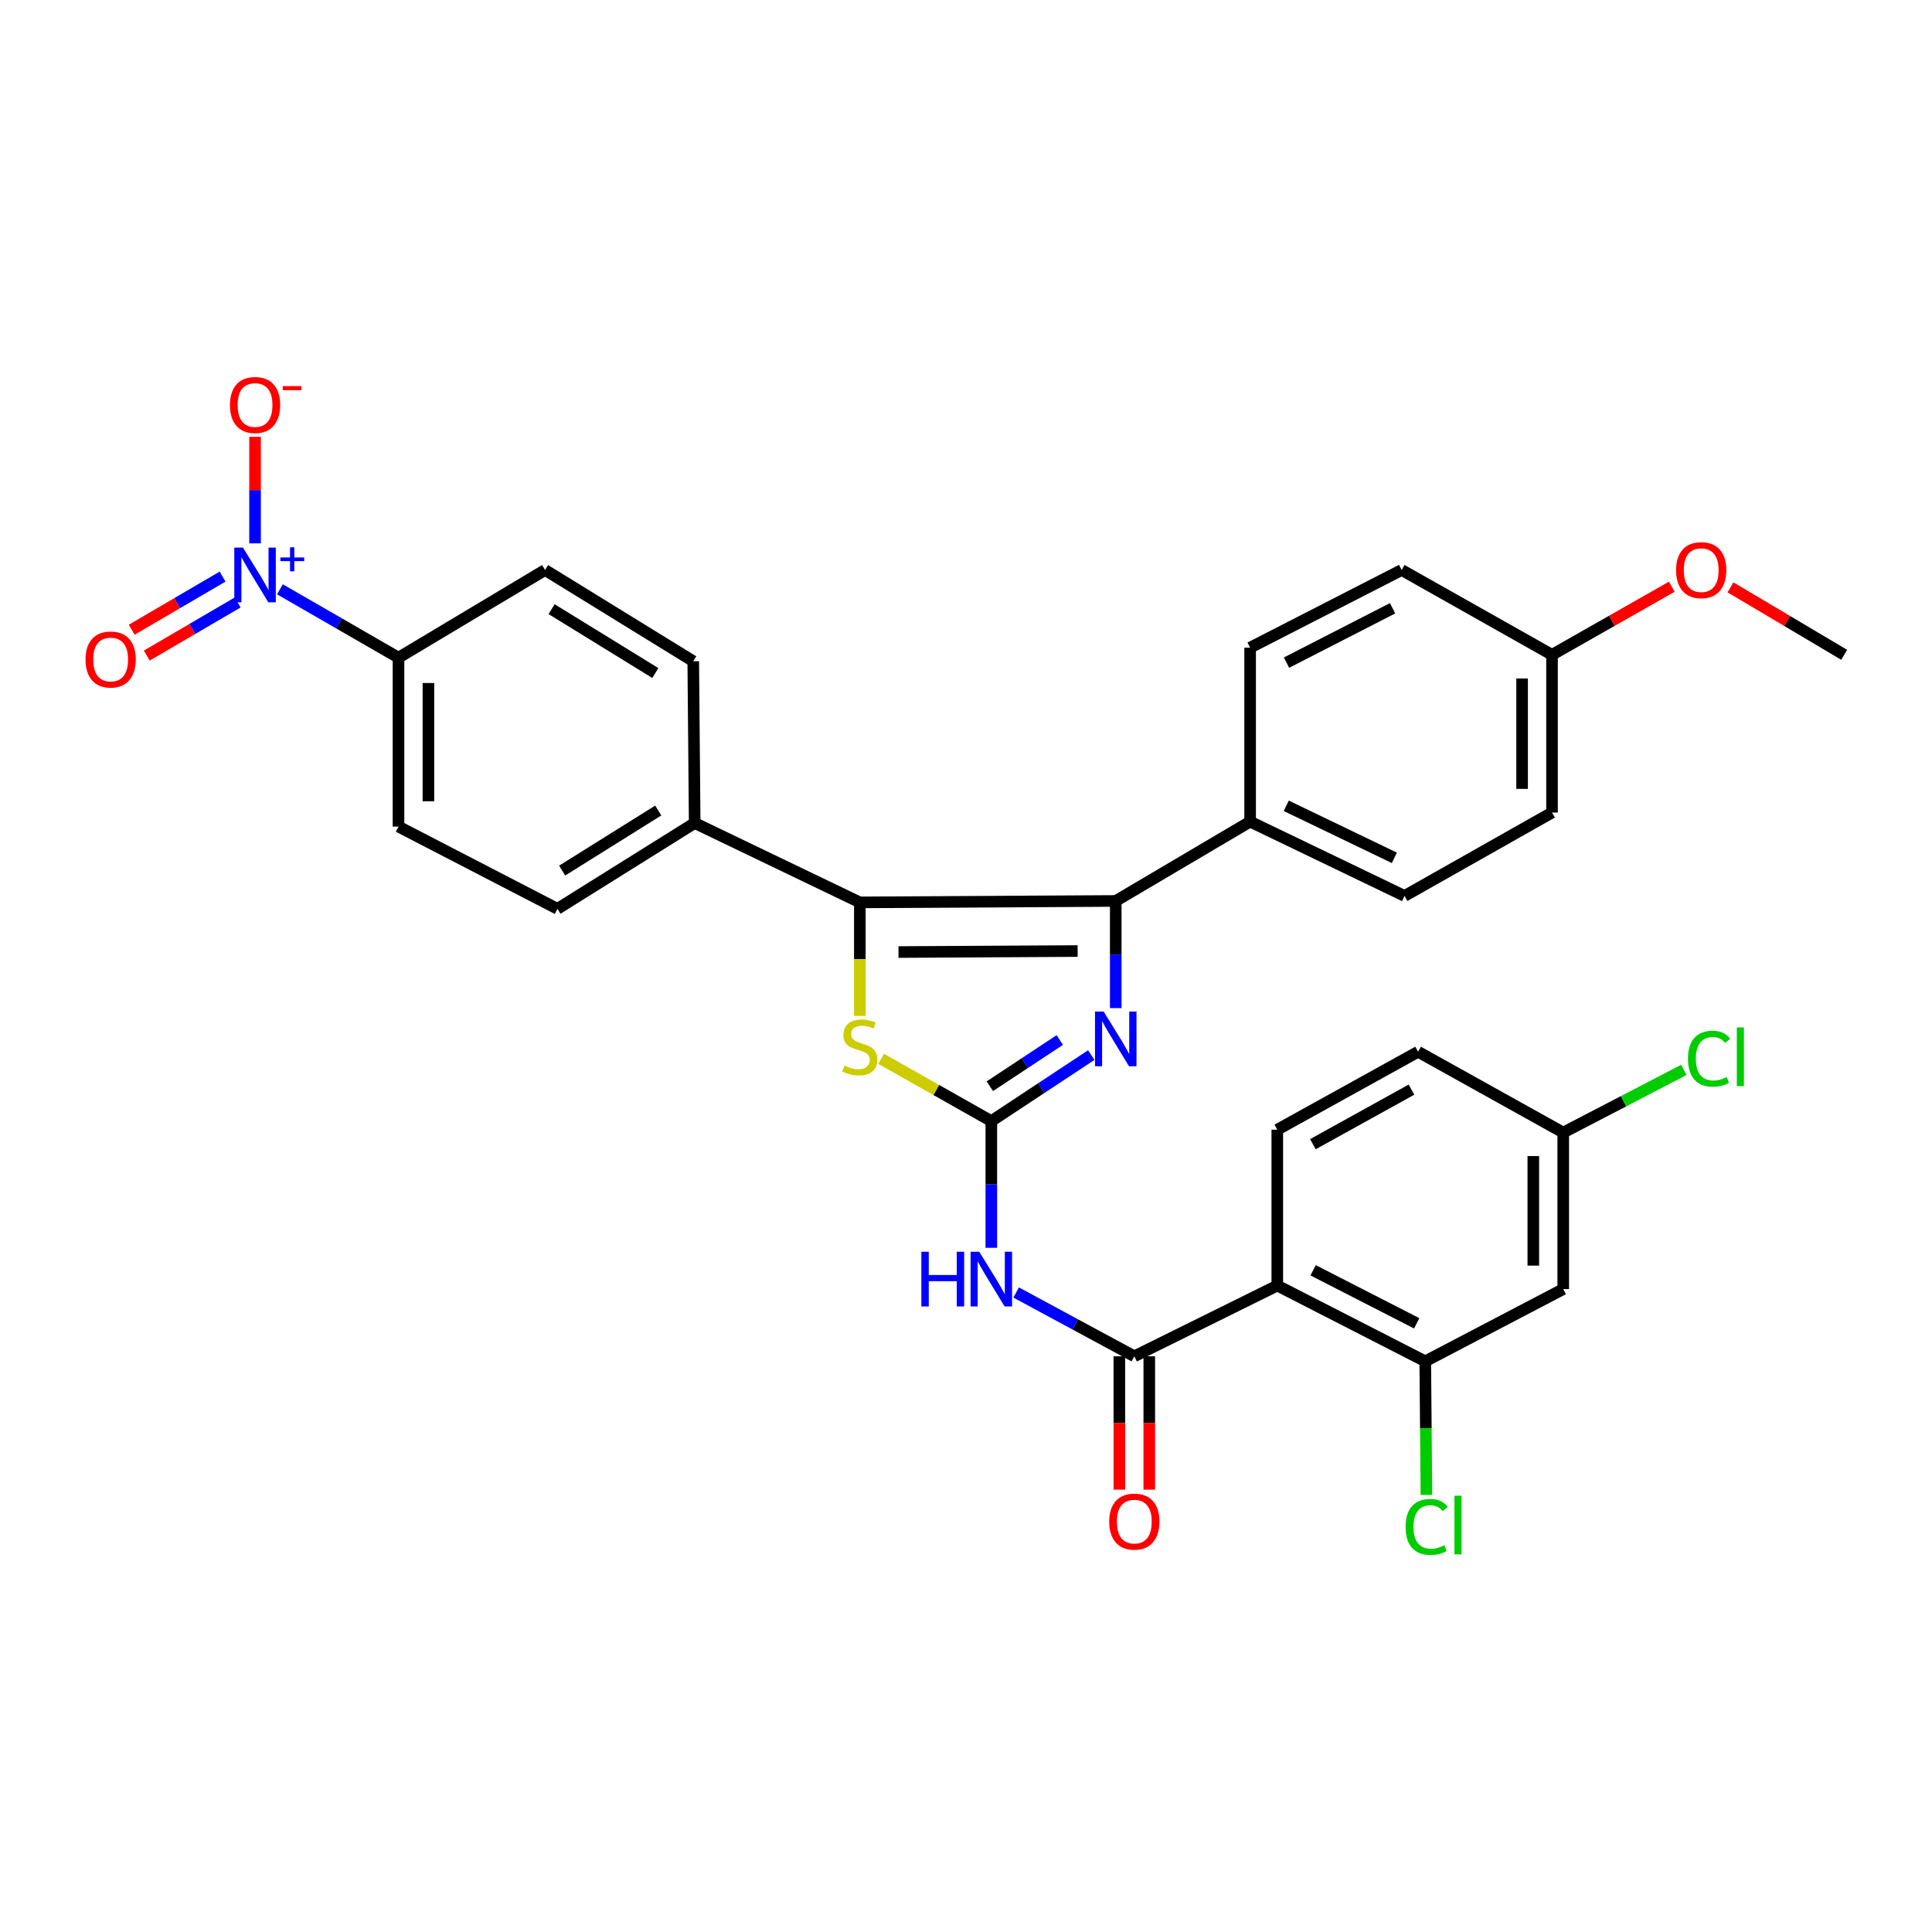 <?xml version='1.0' encoding='iso-8859-1'?>
<svg version='1.1' baseProfile='full'
              xmlns='http://www.w3.org/2000/svg'
                      xmlns:rdkit='http://www.rdkit.org/xml'
                      xmlns:xlink='http://www.w3.org/1999/xlink'
                  xml:space='preserve'
width='1000px' height='1000px' viewBox='0 0 1000 1000'>
<!-- END OF HEADER -->
<rect style='opacity:1.0;fill:#FFFFFF;stroke:none' width='1000' height='1000' x='0' y='0'> </rect>
<path class='bond-2' d='M 513.11,580.281 L 538.975,563.194' style='fill:none;fill-rule:evenodd;stroke:#000000;stroke-width:6px;stroke-linecap:butt;stroke-linejoin:miter;stroke-opacity:1' />
<path class='bond-2' d='M 538.975,563.194 L 564.84,546.107' style='fill:none;fill-rule:evenodd;stroke:#0000FF;stroke-width:6px;stroke-linecap:butt;stroke-linejoin:miter;stroke-opacity:1' />
<path class='bond-2' d='M 512.333,562.231 L 530.438,550.27' style='fill:none;fill-rule:evenodd;stroke:#000000;stroke-width:6px;stroke-linecap:butt;stroke-linejoin:miter;stroke-opacity:1' />
<path class='bond-2' d='M 530.438,550.27 L 548.544,538.31' style='fill:none;fill-rule:evenodd;stroke:#0000FF;stroke-width:6px;stroke-linecap:butt;stroke-linejoin:miter;stroke-opacity:1' />
<path class='bond-3' d='M 513.11,580.281 L 513.11,613.069' style='fill:none;fill-rule:evenodd;stroke:#000000;stroke-width:6px;stroke-linecap:butt;stroke-linejoin:miter;stroke-opacity:1' />
<path class='bond-3' d='M 513.11,613.069 L 513.11,645.858' style='fill:none;fill-rule:evenodd;stroke:#0000FF;stroke-width:6px;stroke-linecap:butt;stroke-linejoin:miter;stroke-opacity:1' />
<path class='bond-5' d='M 513.11,580.281 L 484.595,564.166' style='fill:none;fill-rule:evenodd;stroke:#000000;stroke-width:6px;stroke-linecap:butt;stroke-linejoin:miter;stroke-opacity:1' />
<path class='bond-5' d='M 484.595,564.166 L 456.08,548.052' style='fill:none;fill-rule:evenodd;stroke:#CCCC00;stroke-width:6px;stroke-linecap:butt;stroke-linejoin:miter;stroke-opacity:1' />
<path class='bond-0' d='M 577.51,466.334 L 577.51,494.063' style='fill:none;fill-rule:evenodd;stroke:#000000;stroke-width:6px;stroke-linecap:butt;stroke-linejoin:miter;stroke-opacity:1' />
<path class='bond-0' d='M 577.51,494.063 L 577.51,521.793' style='fill:none;fill-rule:evenodd;stroke:#0000FF;stroke-width:6px;stroke-linecap:butt;stroke-linejoin:miter;stroke-opacity:1' />
<path class='bond-10' d='M 577.51,466.334 L 647.064,425.271' style='fill:none;fill-rule:evenodd;stroke:#000000;stroke-width:6px;stroke-linecap:butt;stroke-linejoin:miter;stroke-opacity:1' />
<path class='bond-32' d='M 577.51,466.334 L 445.045,467.074' style='fill:none;fill-rule:evenodd;stroke:#000000;stroke-width:6px;stroke-linecap:butt;stroke-linejoin:miter;stroke-opacity:1' />
<path class='bond-32' d='M 557.785,492.259 L 465.059,492.777' style='fill:none;fill-rule:evenodd;stroke:#000000;stroke-width:6px;stroke-linecap:butt;stroke-linejoin:miter;stroke-opacity:1' />
<path class='bond-1' d='M 445.045,467.074 L 445.045,496.451' style='fill:none;fill-rule:evenodd;stroke:#000000;stroke-width:6px;stroke-linecap:butt;stroke-linejoin:miter;stroke-opacity:1' />
<path class='bond-1' d='M 445.045,496.451 L 445.045,525.828' style='fill:none;fill-rule:evenodd;stroke:#CCCC00;stroke-width:6px;stroke-linecap:butt;stroke-linejoin:miter;stroke-opacity:1' />
<path class='bond-9' d='M 445.045,467.074 L 359.572,425.994' style='fill:none;fill-rule:evenodd;stroke:#000000;stroke-width:6px;stroke-linecap:butt;stroke-linejoin:miter;stroke-opacity:1' />
<path class='bond-4' d='M 525.953,668.995 L 556.537,685.505' style='fill:none;fill-rule:evenodd;stroke:#0000FF;stroke-width:6px;stroke-linecap:butt;stroke-linejoin:miter;stroke-opacity:1' />
<path class='bond-4' d='M 556.537,685.505 L 587.122,702.015' style='fill:none;fill-rule:evenodd;stroke:#000000;stroke-width:6px;stroke-linecap:butt;stroke-linejoin:miter;stroke-opacity:1' />
<path class='bond-7' d='M 587.122,702.015 L 661.125,665.401' style='fill:none;fill-rule:evenodd;stroke:#000000;stroke-width:6px;stroke-linecap:butt;stroke-linejoin:miter;stroke-opacity:1' />
<path class='bond-16' d='M 579.377,702.015 L 579.377,736.528' style='fill:none;fill-rule:evenodd;stroke:#000000;stroke-width:6px;stroke-linecap:butt;stroke-linejoin:miter;stroke-opacity:1' />
<path class='bond-16' d='M 579.377,736.528 L 579.377,771.04' style='fill:none;fill-rule:evenodd;stroke:#FF0000;stroke-width:6px;stroke-linecap:butt;stroke-linejoin:miter;stroke-opacity:1' />
<path class='bond-16' d='M 594.866,702.015 L 594.866,736.528' style='fill:none;fill-rule:evenodd;stroke:#000000;stroke-width:6px;stroke-linecap:butt;stroke-linejoin:miter;stroke-opacity:1' />
<path class='bond-16' d='M 594.866,736.528 L 594.866,771.04' style='fill:none;fill-rule:evenodd;stroke:#FF0000;stroke-width:6px;stroke-linecap:butt;stroke-linejoin:miter;stroke-opacity:1' />
<path class='bond-6' d='M 144.896,305.026 L 175.581,322.717' style='fill:none;fill-rule:evenodd;stroke:#0000FF;stroke-width:6px;stroke-linecap:butt;stroke-linejoin:miter;stroke-opacity:1' />
<path class='bond-6' d='M 175.581,322.717 L 206.266,340.408' style='fill:none;fill-rule:evenodd;stroke:#000000;stroke-width:6px;stroke-linecap:butt;stroke-linejoin:miter;stroke-opacity:1' />
<path class='bond-14' d='M 132.014,281.237 L 132.014,253.667' style='fill:none;fill-rule:evenodd;stroke:#0000FF;stroke-width:6px;stroke-linecap:butt;stroke-linejoin:miter;stroke-opacity:1' />
<path class='bond-14' d='M 132.014,253.667 L 132.014,226.096' style='fill:none;fill-rule:evenodd;stroke:#FF0000;stroke-width:6px;stroke-linecap:butt;stroke-linejoin:miter;stroke-opacity:1' />
<path class='bond-15' d='M 115.202,298.453 L 91.678,312.201' style='fill:none;fill-rule:evenodd;stroke:#0000FF;stroke-width:6px;stroke-linecap:butt;stroke-linejoin:miter;stroke-opacity:1' />
<path class='bond-15' d='M 91.678,312.201 L 68.154,325.948' style='fill:none;fill-rule:evenodd;stroke:#FF0000;stroke-width:6px;stroke-linecap:butt;stroke-linejoin:miter;stroke-opacity:1' />
<path class='bond-15' d='M 123.017,311.826 L 99.493,325.573' style='fill:none;fill-rule:evenodd;stroke:#0000FF;stroke-width:6px;stroke-linecap:butt;stroke-linejoin:miter;stroke-opacity:1' />
<path class='bond-15' d='M 99.493,325.573 L 75.969,339.321' style='fill:none;fill-rule:evenodd;stroke:#FF0000;stroke-width:6px;stroke-linecap:butt;stroke-linejoin:miter;stroke-opacity:1' />
<path class='bond-8' d='M 661.125,665.401 L 737.709,704.614' style='fill:none;fill-rule:evenodd;stroke:#000000;stroke-width:6px;stroke-linecap:butt;stroke-linejoin:miter;stroke-opacity:1' />
<path class='bond-8' d='M 679.671,657.496 L 733.28,684.945' style='fill:none;fill-rule:evenodd;stroke:#000000;stroke-width:6px;stroke-linecap:butt;stroke-linejoin:miter;stroke-opacity:1' />
<path class='bond-12' d='M 661.125,665.401 L 661.125,584.729' style='fill:none;fill-rule:evenodd;stroke:#000000;stroke-width:6px;stroke-linecap:butt;stroke-linejoin:miter;stroke-opacity:1' />
<path class='bond-13' d='M 737.709,704.614 L 809.13,667.234' style='fill:none;fill-rule:evenodd;stroke:#000000;stroke-width:6px;stroke-linecap:butt;stroke-linejoin:miter;stroke-opacity:1' />
<path class='bond-24' d='M 737.709,704.614 L 738.014,739.191' style='fill:none;fill-rule:evenodd;stroke:#000000;stroke-width:6px;stroke-linecap:butt;stroke-linejoin:miter;stroke-opacity:1' />
<path class='bond-24' d='M 738.014,739.191 L 738.32,773.769' style='fill:none;fill-rule:evenodd;stroke:#00CC00;stroke-width:6px;stroke-linecap:butt;stroke-linejoin:miter;stroke-opacity:1' />
<path class='bond-19' d='M 359.572,425.994 L 358.823,342.259' style='fill:none;fill-rule:evenodd;stroke:#000000;stroke-width:6px;stroke-linecap:butt;stroke-linejoin:miter;stroke-opacity:1' />
<path class='bond-20' d='M 359.572,425.994 L 288.529,470.412' style='fill:none;fill-rule:evenodd;stroke:#000000;stroke-width:6px;stroke-linecap:butt;stroke-linejoin:miter;stroke-opacity:1' />
<path class='bond-20' d='M 340.704,419.523 L 290.974,450.616' style='fill:none;fill-rule:evenodd;stroke:#000000;stroke-width:6px;stroke-linecap:butt;stroke-linejoin:miter;stroke-opacity:1' />
<path class='bond-21' d='M 647.064,425.271 L 726.987,463.735' style='fill:none;fill-rule:evenodd;stroke:#000000;stroke-width:6px;stroke-linecap:butt;stroke-linejoin:miter;stroke-opacity:1' />
<path class='bond-21' d='M 665.769,417.084 L 721.715,444.009' style='fill:none;fill-rule:evenodd;stroke:#000000;stroke-width:6px;stroke-linecap:butt;stroke-linejoin:miter;stroke-opacity:1' />
<path class='bond-22' d='M 647.064,425.271 L 647.064,335.228' style='fill:none;fill-rule:evenodd;stroke:#000000;stroke-width:6px;stroke-linecap:butt;stroke-linejoin:miter;stroke-opacity:1' />
<path class='bond-11' d='M 206.266,340.408 L 206.266,427.844' style='fill:none;fill-rule:evenodd;stroke:#000000;stroke-width:6px;stroke-linecap:butt;stroke-linejoin:miter;stroke-opacity:1' />
<path class='bond-11' d='M 221.755,353.524 L 221.755,414.728' style='fill:none;fill-rule:evenodd;stroke:#000000;stroke-width:6px;stroke-linecap:butt;stroke-linejoin:miter;stroke-opacity:1' />
<path class='bond-33' d='M 206.266,340.408 L 282.127,295.026' style='fill:none;fill-rule:evenodd;stroke:#000000;stroke-width:6px;stroke-linecap:butt;stroke-linejoin:miter;stroke-opacity:1' />
<path class='bond-25' d='M 661.125,584.729 L 734.009,544.389' style='fill:none;fill-rule:evenodd;stroke:#000000;stroke-width:6px;stroke-linecap:butt;stroke-linejoin:miter;stroke-opacity:1' />
<path class='bond-25' d='M 679.558,592.23 L 730.577,563.992' style='fill:none;fill-rule:evenodd;stroke:#000000;stroke-width:6px;stroke-linecap:butt;stroke-linejoin:miter;stroke-opacity:1' />
<path class='bond-35' d='M 809.13,667.234 L 809.13,586.218' style='fill:none;fill-rule:evenodd;stroke:#000000;stroke-width:6px;stroke-linecap:butt;stroke-linejoin:miter;stroke-opacity:1' />
<path class='bond-35' d='M 793.641,655.081 L 793.641,598.37' style='fill:none;fill-rule:evenodd;stroke:#000000;stroke-width:6px;stroke-linecap:butt;stroke-linejoin:miter;stroke-opacity:1' />
<path class='bond-17' d='M 282.127,295.026 L 358.823,342.259' style='fill:none;fill-rule:evenodd;stroke:#000000;stroke-width:6px;stroke-linecap:butt;stroke-linejoin:miter;stroke-opacity:1' />
<path class='bond-17' d='M 285.51,315.299 L 339.197,348.362' style='fill:none;fill-rule:evenodd;stroke:#000000;stroke-width:6px;stroke-linecap:butt;stroke-linejoin:miter;stroke-opacity:1' />
<path class='bond-18' d='M 206.266,427.844 L 288.529,470.412' style='fill:none;fill-rule:evenodd;stroke:#000000;stroke-width:6px;stroke-linecap:butt;stroke-linejoin:miter;stroke-opacity:1' />
<path class='bond-27' d='M 726.987,463.735 L 803.322,420.572' style='fill:none;fill-rule:evenodd;stroke:#000000;stroke-width:6px;stroke-linecap:butt;stroke-linejoin:miter;stroke-opacity:1' />
<path class='bond-28' d='M 647.064,335.228 L 725.498,295.026' style='fill:none;fill-rule:evenodd;stroke:#000000;stroke-width:6px;stroke-linecap:butt;stroke-linejoin:miter;stroke-opacity:1' />
<path class='bond-28' d='M 665.894,342.982 L 720.798,314.84' style='fill:none;fill-rule:evenodd;stroke:#000000;stroke-width:6px;stroke-linecap:butt;stroke-linejoin:miter;stroke-opacity:1' />
<path class='bond-23' d='M 809.13,586.218 L 734.009,544.389' style='fill:none;fill-rule:evenodd;stroke:#000000;stroke-width:6px;stroke-linecap:butt;stroke-linejoin:miter;stroke-opacity:1' />
<path class='bond-29' d='M 809.13,586.218 L 840.348,569.993' style='fill:none;fill-rule:evenodd;stroke:#000000;stroke-width:6px;stroke-linecap:butt;stroke-linejoin:miter;stroke-opacity:1' />
<path class='bond-29' d='M 840.348,569.993 L 871.566,553.769' style='fill:none;fill-rule:evenodd;stroke:#00CC00;stroke-width:6px;stroke-linecap:butt;stroke-linejoin:miter;stroke-opacity:1' />
<path class='bond-26' d='M 803.322,338.928 L 725.498,295.026' style='fill:none;fill-rule:evenodd;stroke:#000000;stroke-width:6px;stroke-linecap:butt;stroke-linejoin:miter;stroke-opacity:1' />
<path class='bond-30' d='M 803.322,338.928 L 834.322,321.304' style='fill:none;fill-rule:evenodd;stroke:#000000;stroke-width:6px;stroke-linecap:butt;stroke-linejoin:miter;stroke-opacity:1' />
<path class='bond-30' d='M 834.322,321.304 L 865.322,303.679' style='fill:none;fill-rule:evenodd;stroke:#FF0000;stroke-width:6px;stroke-linecap:butt;stroke-linejoin:miter;stroke-opacity:1' />
<path class='bond-34' d='M 803.322,338.928 L 803.322,420.572' style='fill:none;fill-rule:evenodd;stroke:#000000;stroke-width:6px;stroke-linecap:butt;stroke-linejoin:miter;stroke-opacity:1' />
<path class='bond-34' d='M 787.833,351.175 L 787.833,408.326' style='fill:none;fill-rule:evenodd;stroke:#000000;stroke-width:6px;stroke-linecap:butt;stroke-linejoin:miter;stroke-opacity:1' />
<path class='bond-31' d='M 895.694,304.014 L 925.12,321.471' style='fill:none;fill-rule:evenodd;stroke:#FF0000;stroke-width:6px;stroke-linecap:butt;stroke-linejoin:miter;stroke-opacity:1' />
<path class='bond-31' d='M 925.12,321.471 L 954.545,338.928' style='fill:none;fill-rule:evenodd;stroke:#000000;stroke-width:6px;stroke-linecap:butt;stroke-linejoin:miter;stroke-opacity:1' />
<path  class='atom-3' d='M 571.25 523.578
L 580.53 538.578
Q 581.45 540.058, 582.93 542.738
Q 584.41 545.418, 584.49 545.578
L 584.49 523.578
L 588.25 523.578
L 588.25 551.898
L 584.37 551.898
L 574.41 535.498
Q 573.25 533.578, 572.01 531.378
Q 570.81 529.178, 570.45 528.498
L 570.45 551.898
L 566.77 551.898
L 566.77 523.578
L 571.25 523.578
' fill='#0000FF'/>
<path  class='atom-4' d='M 476.89 647.902
L 480.73 647.902
L 480.73 659.942
L 495.21 659.942
L 495.21 647.902
L 499.05 647.902
L 499.05 676.222
L 495.21 676.222
L 495.21 663.142
L 480.73 663.142
L 480.73 676.222
L 476.89 676.222
L 476.89 647.902
' fill='#0000FF'/>
<path  class='atom-4' d='M 506.85 647.902
L 516.13 662.902
Q 517.05 664.382, 518.53 667.062
Q 520.01 669.742, 520.09 669.902
L 520.09 647.902
L 523.85 647.902
L 523.85 676.222
L 519.97 676.222
L 510.01 659.822
Q 508.85 657.902, 507.61 655.702
Q 506.41 653.502, 506.05 652.822
L 506.05 676.222
L 502.37 676.222
L 502.37 647.902
L 506.85 647.902
' fill='#0000FF'/>
<path  class='atom-6' d='M 437.045 551.536
Q 437.365 551.656, 438.685 552.216
Q 440.005 552.776, 441.445 553.136
Q 442.925 553.456, 444.365 553.456
Q 447.045 553.456, 448.605 552.176
Q 450.165 550.856, 450.165 548.576
Q 450.165 547.016, 449.365 546.056
Q 448.605 545.096, 447.405 544.576
Q 446.205 544.056, 444.205 543.456
Q 441.685 542.696, 440.165 541.976
Q 438.685 541.256, 437.605 539.736
Q 436.565 538.216, 436.565 535.656
Q 436.565 532.096, 438.965 529.896
Q 441.405 527.696, 446.205 527.696
Q 449.485 527.696, 453.205 529.256
L 452.285 532.336
Q 448.885 530.936, 446.325 530.936
Q 443.565 530.936, 442.045 532.096
Q 440.525 533.216, 440.565 535.176
Q 440.565 536.696, 441.325 537.616
Q 442.125 538.536, 443.245 539.056
Q 444.405 539.576, 446.325 540.176
Q 448.885 540.976, 450.405 541.776
Q 451.925 542.576, 453.005 544.216
Q 454.125 545.816, 454.125 548.576
Q 454.125 552.496, 451.485 554.616
Q 448.885 556.696, 444.525 556.696
Q 442.005 556.696, 440.085 556.136
Q 438.205 555.616, 435.965 554.696
L 437.045 551.536
' fill='#CCCC00'/>
<path  class='atom-7' d='M 125.754 283.439
L 135.034 298.439
Q 135.954 299.919, 137.434 302.599
Q 138.914 305.279, 138.994 305.439
L 138.994 283.439
L 142.754 283.439
L 142.754 311.759
L 138.874 311.759
L 128.914 295.359
Q 127.754 293.439, 126.514 291.239
Q 125.314 289.039, 124.954 288.359
L 124.954 311.759
L 121.274 311.759
L 121.274 283.439
L 125.754 283.439
' fill='#0000FF'/>
<path  class='atom-7' d='M 145.13 288.544
L 150.119 288.544
L 150.119 283.29
L 152.337 283.29
L 152.337 288.544
L 157.458 288.544
L 157.458 290.444
L 152.337 290.444
L 152.337 295.724
L 150.119 295.724
L 150.119 290.444
L 145.13 290.444
L 145.13 288.544
' fill='#0000FF'/>
<path  class='atom-15' d='M 119.014 209.624
Q 119.014 202.824, 122.374 199.024
Q 125.734 195.224, 132.014 195.224
Q 138.294 195.224, 141.654 199.024
Q 145.014 202.824, 145.014 209.624
Q 145.014 216.504, 141.614 220.424
Q 138.214 224.304, 132.014 224.304
Q 125.774 224.304, 122.374 220.424
Q 119.014 216.544, 119.014 209.624
M 132.014 221.104
Q 136.334 221.104, 138.654 218.224
Q 141.014 215.304, 141.014 209.624
Q 141.014 204.064, 138.654 201.264
Q 136.334 198.424, 132.014 198.424
Q 127.694 198.424, 125.334 201.224
Q 123.014 204.024, 123.014 209.624
Q 123.014 215.344, 125.334 218.224
Q 127.694 221.104, 132.014 221.104
' fill='#FF0000'/>
<path  class='atom-15' d='M 146.334 199.846
L 156.022 199.846
L 156.022 201.958
L 146.334 201.958
L 146.334 199.846
' fill='#FF0000'/>
<path  class='atom-16' d='M 44.271 341.358
Q 44.271 334.558, 47.631 330.758
Q 50.991 326.958, 57.271 326.958
Q 63.551 326.958, 66.911 330.758
Q 70.271 334.558, 70.271 341.358
Q 70.271 348.238, 66.871 352.158
Q 63.471 356.038, 57.271 356.038
Q 51.031 356.038, 47.631 352.158
Q 44.271 348.278, 44.271 341.358
M 57.271 352.838
Q 61.591 352.838, 63.911 349.958
Q 66.271 347.038, 66.271 341.358
Q 66.271 335.798, 63.911 332.998
Q 61.591 330.158, 57.271 330.158
Q 52.951 330.158, 50.591 332.958
Q 48.271 335.758, 48.271 341.358
Q 48.271 347.078, 50.591 349.958
Q 52.951 352.838, 57.271 352.838
' fill='#FF0000'/>
<path  class='atom-17' d='M 574.122 787.577
Q 574.122 780.777, 577.482 776.977
Q 580.842 773.177, 587.122 773.177
Q 593.402 773.177, 596.762 776.977
Q 600.122 780.777, 600.122 787.577
Q 600.122 794.457, 596.722 798.377
Q 593.322 802.257, 587.122 802.257
Q 580.882 802.257, 577.482 798.377
Q 574.122 794.497, 574.122 787.577
M 587.122 799.057
Q 591.442 799.057, 593.762 796.177
Q 596.122 793.257, 596.122 787.577
Q 596.122 782.017, 593.762 779.217
Q 591.442 776.377, 587.122 776.377
Q 582.802 776.377, 580.442 779.177
Q 578.122 781.977, 578.122 787.577
Q 578.122 793.297, 580.442 796.177
Q 582.802 799.057, 587.122 799.057
' fill='#FF0000'/>
<path  class='atom-25' d='M 727.537 790.327
Q 727.537 783.287, 730.817 779.607
Q 734.137 775.887, 740.417 775.887
Q 746.257 775.887, 749.377 780.007
L 746.737 782.167
Q 744.457 779.167, 740.417 779.167
Q 736.137 779.167, 733.857 782.047
Q 731.617 784.887, 731.617 790.327
Q 731.617 795.927, 733.937 798.807
Q 736.297 801.687, 740.857 801.687
Q 743.977 801.687, 747.617 799.807
L 748.737 802.807
Q 747.257 803.767, 745.017 804.327
Q 742.777 804.887, 740.297 804.887
Q 734.137 804.887, 730.817 801.127
Q 727.537 797.367, 727.537 790.327
' fill='#00CC00'/>
<path  class='atom-25' d='M 752.817 774.167
L 756.497 774.167
L 756.497 804.527
L 752.817 804.527
L 752.817 774.167
' fill='#00CC00'/>
<path  class='atom-30' d='M 873.693 547.968
Q 873.693 540.928, 876.973 537.248
Q 880.293 533.528, 886.573 533.528
Q 892.413 533.528, 895.533 537.648
L 892.893 539.808
Q 890.613 536.808, 886.573 536.808
Q 882.293 536.808, 880.013 539.688
Q 877.773 542.528, 877.773 547.968
Q 877.773 553.568, 880.093 556.448
Q 882.453 559.328, 887.013 559.328
Q 890.133 559.328, 893.773 557.448
L 894.893 560.448
Q 893.413 561.408, 891.173 561.968
Q 888.933 562.528, 886.453 562.528
Q 880.293 562.528, 876.973 558.768
Q 873.693 555.008, 873.693 547.968
' fill='#00CC00'/>
<path  class='atom-30' d='M 898.973 531.808
L 902.653 531.808
L 902.653 562.168
L 898.973 562.168
L 898.973 531.808
' fill='#00CC00'/>
<path  class='atom-31' d='M 867.543 295.106
Q 867.543 288.306, 870.903 284.506
Q 874.263 280.706, 880.543 280.706
Q 886.823 280.706, 890.183 284.506
Q 893.543 288.306, 893.543 295.106
Q 893.543 301.986, 890.143 305.906
Q 886.743 309.786, 880.543 309.786
Q 874.303 309.786, 870.903 305.906
Q 867.543 302.026, 867.543 295.106
M 880.543 306.586
Q 884.863 306.586, 887.183 303.706
Q 889.543 300.786, 889.543 295.106
Q 889.543 289.546, 887.183 286.746
Q 884.863 283.906, 880.543 283.906
Q 876.223 283.906, 873.863 286.706
Q 871.543 289.506, 871.543 295.106
Q 871.543 300.826, 873.863 303.706
Q 876.223 306.586, 880.543 306.586
' fill='#FF0000'/>
</svg>
